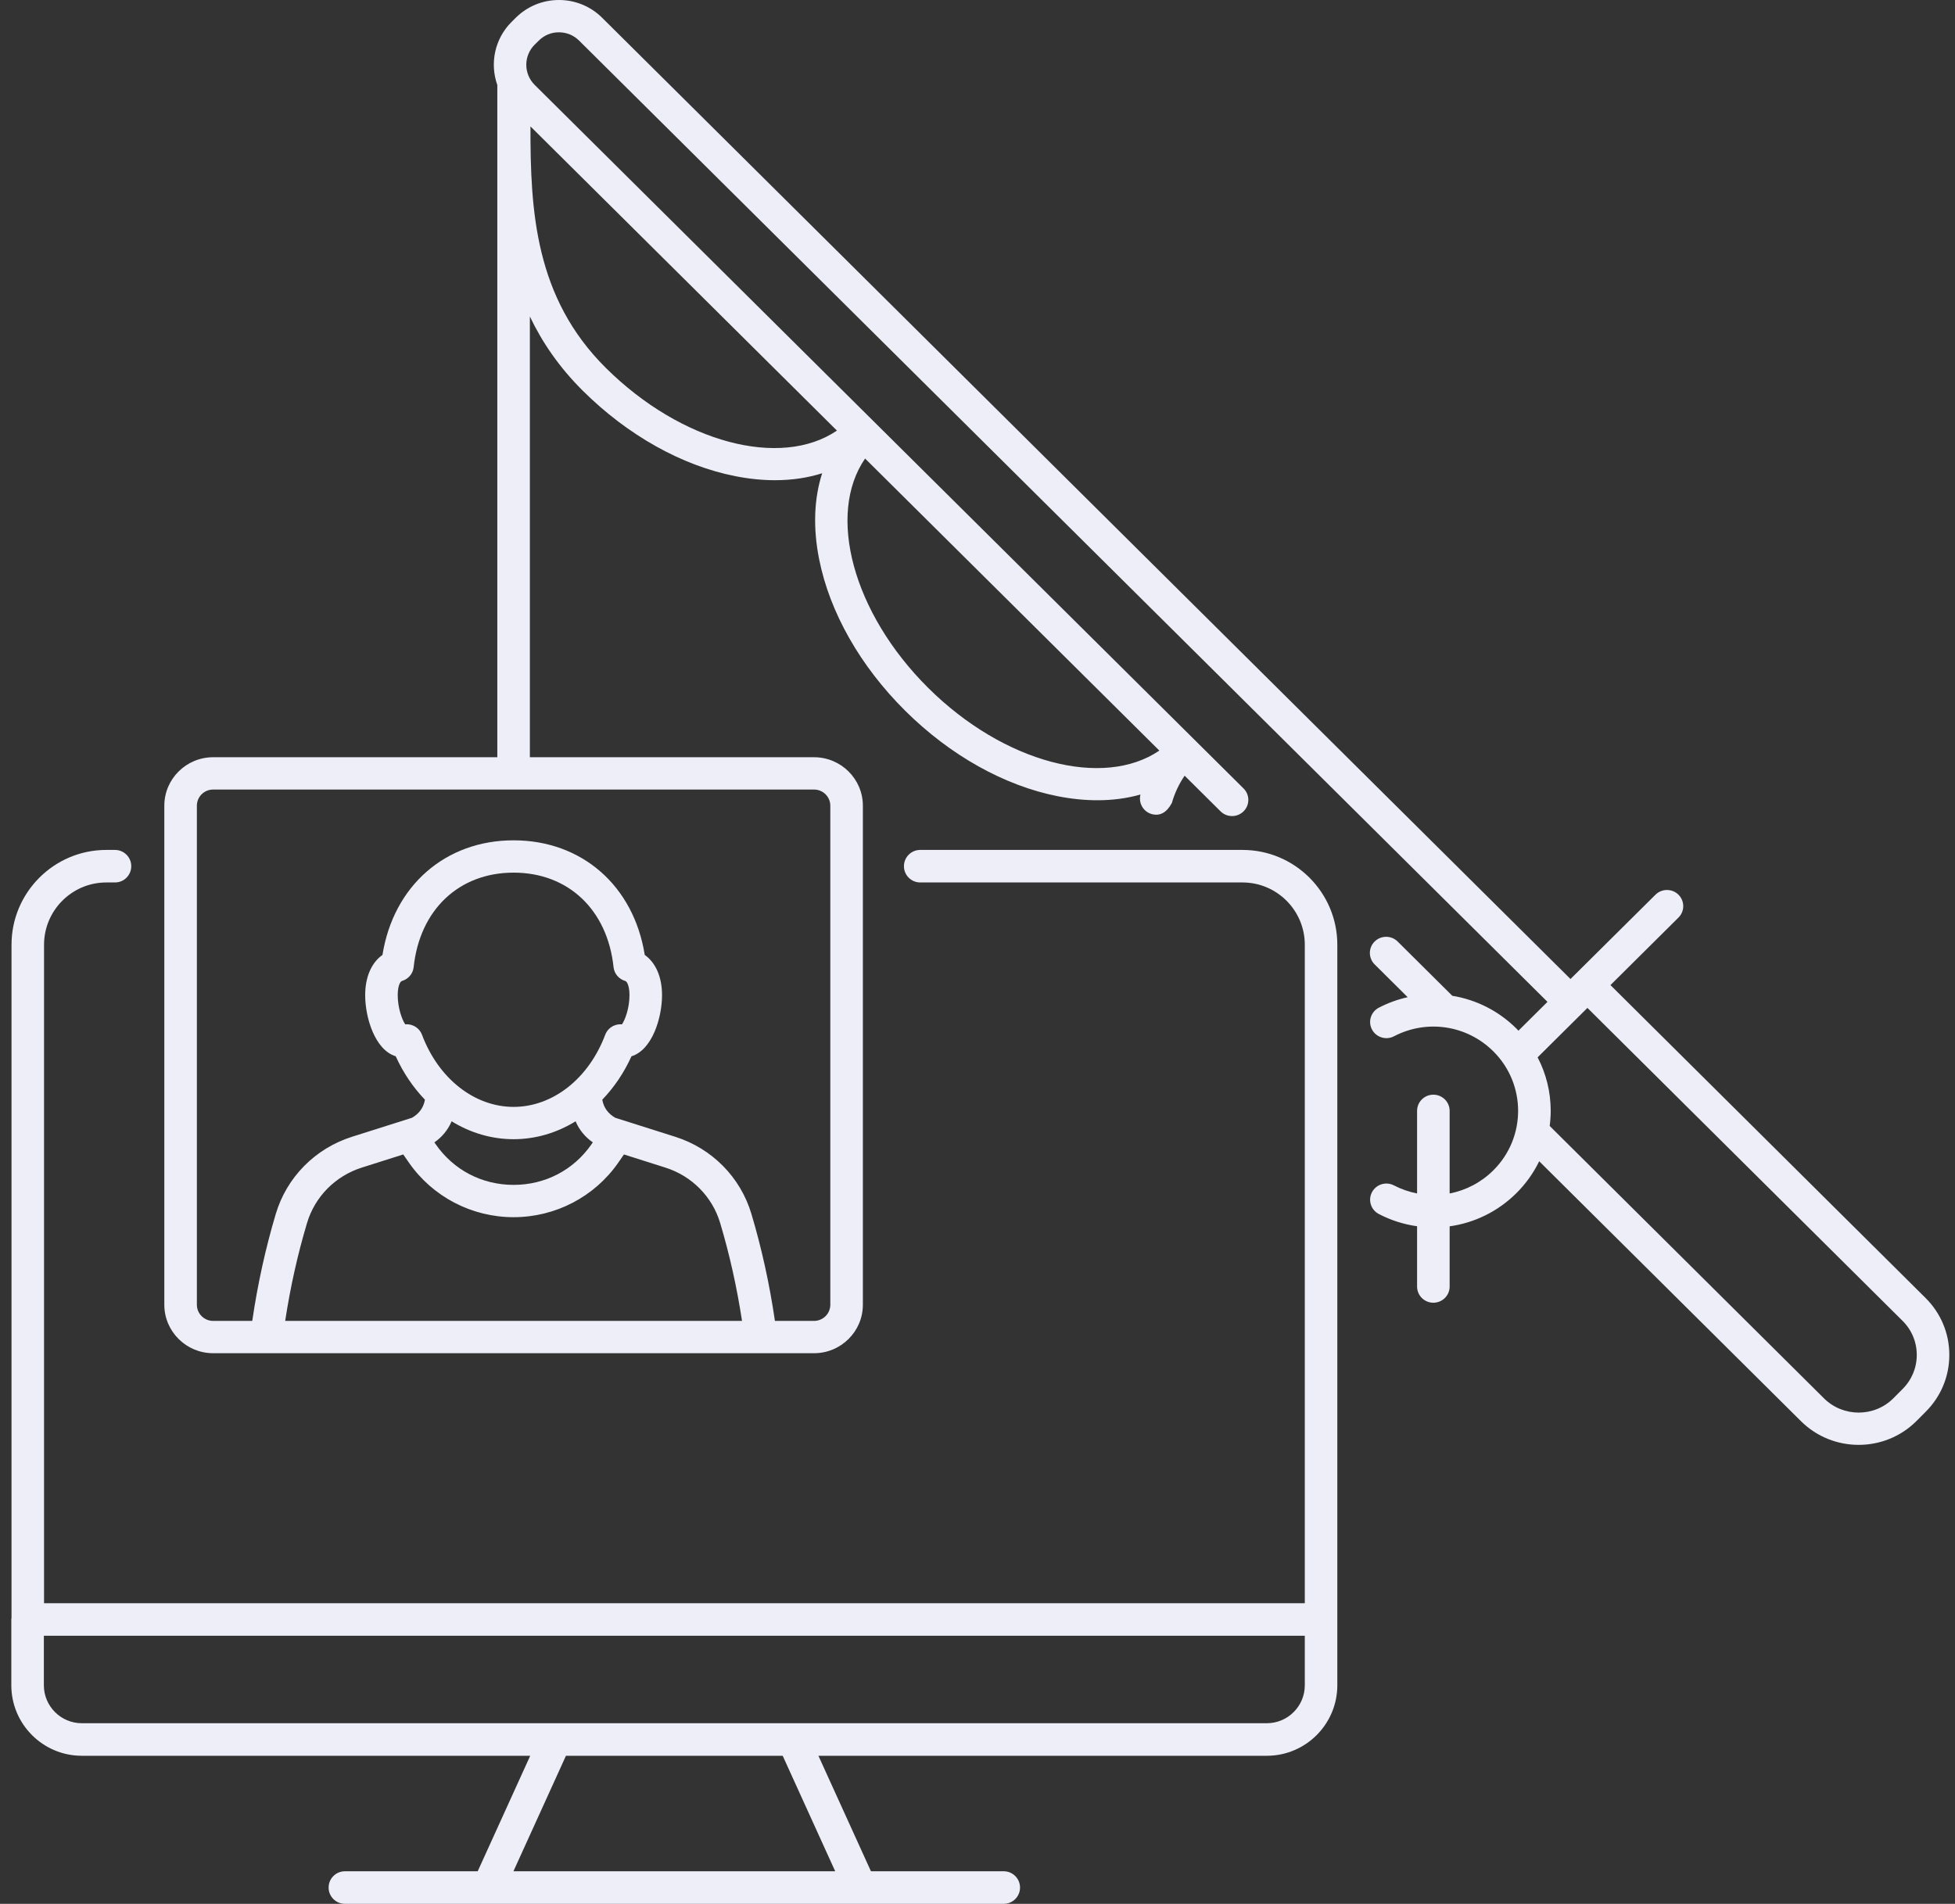 <svg width="115" height="112" viewBox="0 0 115 112" fill="none" xmlns="http://www.w3.org/2000/svg">
<rect x="0" y="0" width="115" height="112" fill="#333333" stroke="none"/>
<path d="M113.261 76.351L94.733 57.952L98.734 53.979C99.108 53.608 99.108 53.006 98.734 52.635C98.361 52.264 97.754 52.264 97.38 52.635L92.382 57.594L35.425 1.05C34.748 0.375 33.847 0.002 32.887 0H32.881C31.92 0 31.016 0.372 30.335 1.048L30.099 1.283C29.087 2.287 28.808 3.744 29.254 5.003V44.547H12.538C10.954 44.547 9.666 45.826 9.666 47.398V76.757C9.666 78.329 10.954 79.608 12.538 79.608H47.885C49.468 79.608 50.757 78.329 50.757 76.757V47.398C50.757 45.826 49.468 44.547 47.885 44.547H31.169V18.619C31.894 20.14 32.895 21.609 34.283 22.987C36.925 25.611 40.114 27.396 43.262 28.014C44.065 28.172 44.843 28.25 45.588 28.25C46.577 28.25 47.507 28.112 48.362 27.841C47.884 29.329 47.815 31.046 48.185 32.901C48.807 36.026 50.606 39.192 53.249 41.815C55.892 44.439 59.081 46.224 62.228 46.843C63.031 47 63.809 47.078 64.554 47.078C65.451 47.078 66.299 46.964 67.087 46.741C66.958 47.238 67.248 47.749 67.747 47.891C68.233 48.022 68.627 47.805 68.932 47.24C69.103 46.646 69.357 46.11 69.685 45.633L71.797 47.73C72.171 48.101 72.777 48.101 73.151 47.73C73.525 47.358 73.525 46.757 73.151 46.385L31.453 4.996C30.794 4.343 30.794 3.28 31.452 2.627L31.689 2.393C32.009 2.075 32.433 1.893 32.884 1.901C33.331 1.902 33.751 2.075 34.069 2.393L91.028 58.938L89.32 60.634C89.279 60.591 89.239 60.547 89.196 60.504C88.141 59.457 86.819 58.807 85.43 58.581L82.215 55.389C81.841 55.018 81.235 55.018 80.861 55.389C80.487 55.761 80.487 56.362 80.861 56.734L82.804 58.663C82.225 58.793 81.654 58.996 81.108 59.281C80.639 59.525 80.459 60.099 80.705 60.564C80.951 61.029 81.53 61.208 81.998 60.964C83.94 59.951 86.289 60.307 87.842 61.849C89.787 63.779 89.787 66.92 87.842 68.851C87.118 69.569 86.221 70.027 85.273 70.211V65.35C85.273 64.825 84.844 64.399 84.315 64.399C83.787 64.399 83.358 64.825 83.358 65.35V70.21C82.893 70.118 82.435 69.963 81.998 69.736C81.529 69.491 80.951 69.671 80.705 70.135C80.459 70.6 80.639 71.174 81.107 71.418C81.828 71.794 82.589 72.031 83.358 72.139V75.688C83.358 76.213 83.787 76.638 84.315 76.638C84.844 76.638 85.273 76.213 85.273 75.688V72.143C86.72 71.942 88.101 71.282 89.196 70.195C89.756 69.639 90.208 69.003 90.541 68.315L105.947 83.614C106.881 84.538 108.107 85 109.333 85C110.56 85 111.788 84.536 112.722 83.609L113.259 83.069C114.166 82.172 114.666 80.979 114.666 79.709C114.666 78.439 114.166 77.246 113.261 76.351ZM23.396 58.544C23.396 58.042 23.522 57.744 23.647 57.708C24.021 57.6 24.292 57.279 24.333 56.895C24.692 53.518 27 51.336 30.212 51.336C33.424 51.336 35.732 53.518 36.091 56.895C36.132 57.279 36.403 57.6 36.777 57.708C36.902 57.744 37.028 58.042 37.028 58.544C37.028 59.294 36.775 59.991 36.586 60.261C36.426 60.247 36.264 60.272 36.114 60.337C35.876 60.44 35.691 60.634 35.6 60.875C34.631 63.452 32.516 65.117 30.212 65.117C27.908 65.117 25.793 63.452 24.824 60.875C24.733 60.634 24.548 60.44 24.31 60.337C24.188 60.284 24.058 60.257 23.927 60.257C23.897 60.257 23.868 60.259 23.838 60.261C23.649 59.991 23.396 59.294 23.396 58.544ZM26.566 65.965C27.669 66.643 28.915 67.018 30.212 67.018C31.51 67.018 32.755 66.643 33.859 65.965C34.07 66.469 34.425 66.898 34.872 67.204L34.797 67.312C33.743 68.833 32.072 69.705 30.212 69.705C28.353 69.705 26.681 68.833 25.627 67.312L25.552 67.204C25.998 66.898 26.352 66.47 26.566 65.965ZM23.721 67.915L24.05 68.39C25.446 70.404 27.75 71.606 30.212 71.606C32.675 71.606 34.978 70.404 36.374 68.39L36.703 67.915L39.14 68.688C40.695 69.18 41.899 70.398 42.362 71.945C42.918 73.806 43.349 75.74 43.648 77.707H16.776C17.076 75.732 17.507 73.798 18.061 71.946C18.523 70.398 19.729 69.18 21.285 68.687L23.721 67.915ZM48.842 47.398V76.757C48.842 77.281 48.412 77.707 47.885 77.707H45.584C45.27 75.555 44.806 73.438 44.198 71.404C43.554 69.253 41.881 67.561 39.722 66.876L36.193 65.758C35.764 65.513 35.51 65.158 35.428 64.693C36.117 63.977 36.703 63.118 37.146 62.139C38.37 61.766 38.943 59.869 38.943 58.544C38.943 57.475 38.573 56.635 37.926 56.177C37.28 52.122 34.237 49.435 30.212 49.435C26.188 49.435 23.145 52.122 22.498 56.177C21.851 56.636 21.481 57.475 21.481 58.544C21.481 59.869 22.055 61.766 23.278 62.139C23.721 63.118 24.308 63.977 24.996 64.694C24.915 65.159 24.659 65.514 24.23 65.759L20.703 66.876C18.542 67.561 16.869 69.254 16.225 71.404C15.62 73.43 15.155 75.547 14.839 77.707H12.538C12.01 77.707 11.581 77.281 11.581 76.757V47.398C11.581 46.874 12.01 46.448 12.538 46.448H47.885C48.412 46.448 48.842 46.874 48.842 47.398ZM54.603 40.471C50.15 36.05 48.629 30.25 50.888 26.975L68.197 44.156C64.898 46.4 59.056 44.892 54.603 40.471ZM49.231 25.331C45.932 27.573 40.09 26.063 35.637 21.643C31.477 17.514 31.195 12.439 31.204 7.437L49.231 25.331ZM111.903 81.728L111.364 82.269C110.246 83.379 108.422 83.378 107.299 82.269L91.159 66.239C91.197 65.946 91.218 65.65 91.218 65.35C91.218 64.236 90.95 63.163 90.448 62.202L93.378 59.294L111.908 77.696C112.452 78.233 112.751 78.948 112.751 79.709C112.751 80.47 112.452 81.185 111.903 81.728Z" fill="#EDEEF7"/>
<path d="M73.09 50H54.13C53.601 50 53.173 50.429 53.173 50.957C53.173 51.486 53.601 51.914 54.13 51.914H73.09C75.109 51.914 76.753 53.559 76.753 55.579V94.314H2.591V55.579C2.591 53.559 4.234 51.914 6.254 51.914H6.764C7.292 51.914 7.721 51.486 7.721 50.957C7.721 50.429 7.292 50 6.764 50H6.254C3.179 50 0.677 52.503 0.677 55.579V95.158C0.673 95.196 0.666 95.233 0.666 95.272V99.142C0.666 101.429 2.526 103.29 4.812 103.29H31.189L28.1 110.085H20.287C19.759 110.085 19.33 110.514 19.33 111.043C19.33 111.571 19.759 112 20.287 112H59.045C59.574 112 60.002 111.571 60.002 111.043C60.002 110.514 59.574 110.085 59.045 110.085H51.232L48.143 103.29H74.52C76.806 103.29 78.666 101.429 78.666 99.142V95.272V55.579C78.666 52.503 76.165 50 73.09 50ZM49.13 110.085H30.202L33.291 103.29H46.041L49.13 110.085ZM74.52 101.375H4.812C3.581 101.375 2.58 100.374 2.58 99.142V96.229H76.753V99.142C76.753 100.374 75.751 101.375 74.52 101.375Z" fill="#EDEEF7"/>
</svg>

